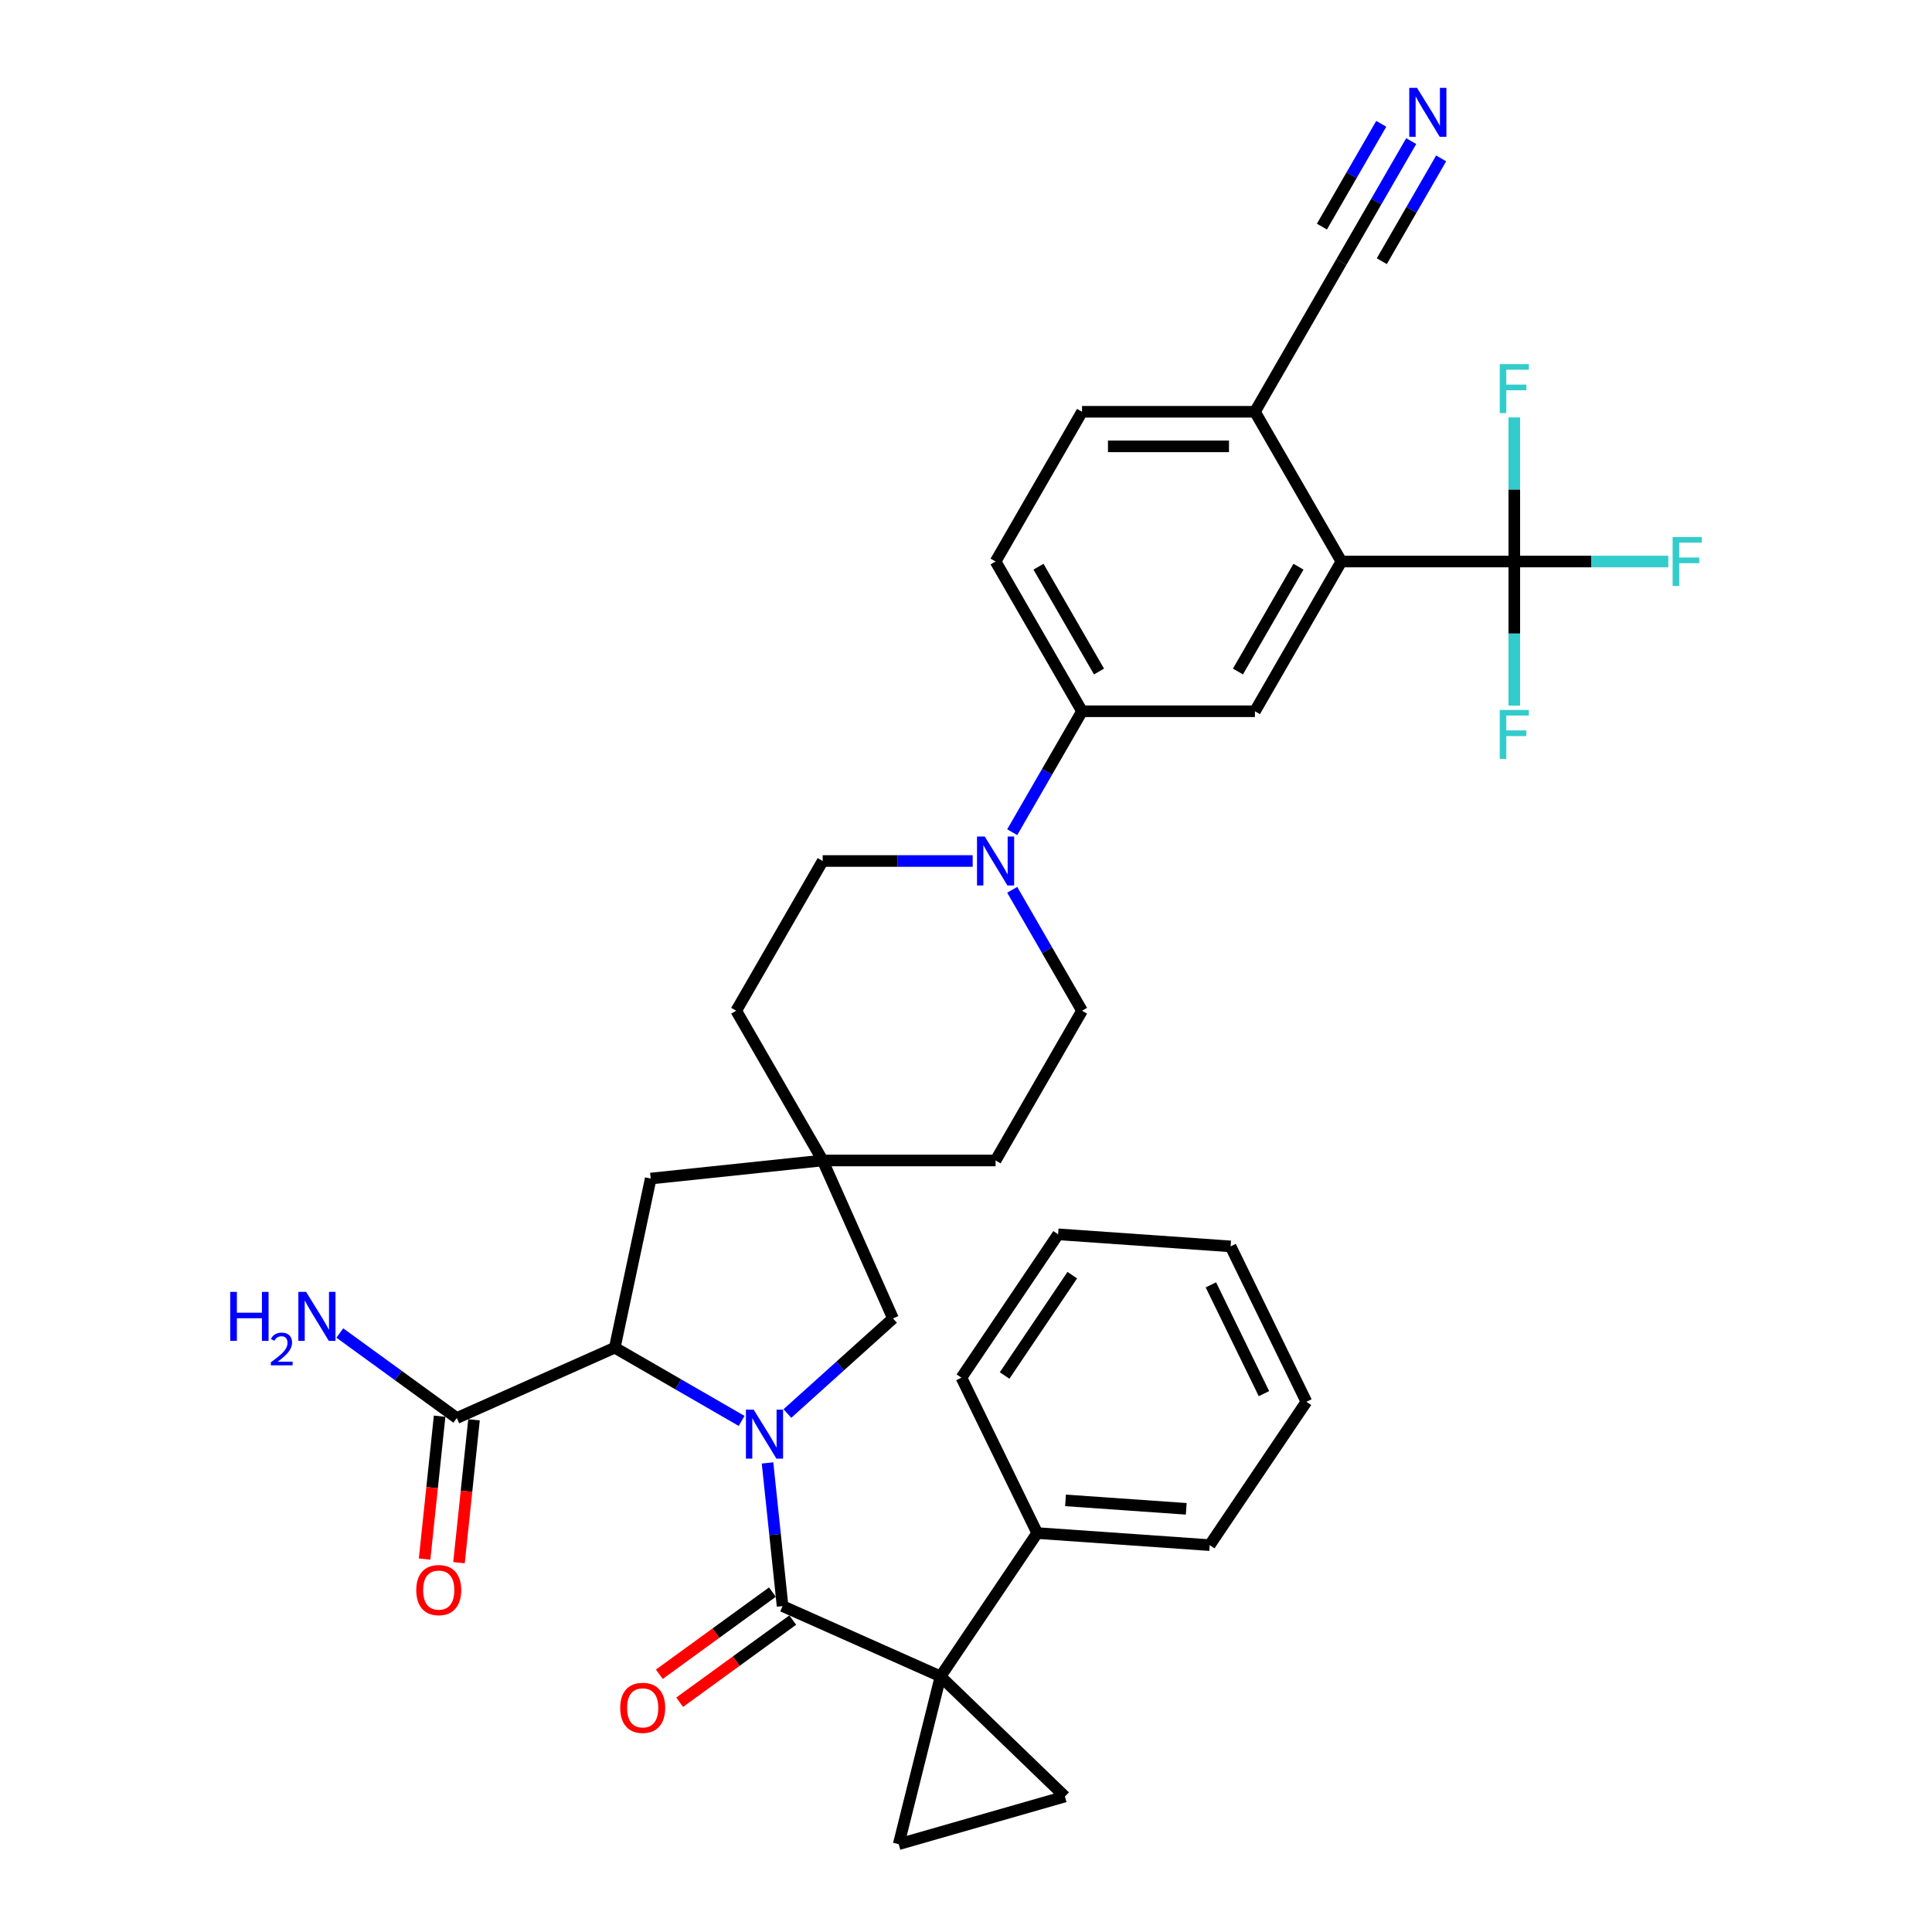<?xml version='1.0' encoding='iso-8859-1'?>
<svg version='1.1' baseProfile='full'
              xmlns='http://www.w3.org/2000/svg'
                      xmlns:rdkit='http://www.rdkit.org/xml'
                      xmlns:xlink='http://www.w3.org/1999/xlink'
                  xml:space='preserve'
width='1000px' height='1000px' viewBox='0 0 1000 1000'>
<!-- END OF HEADER -->
<rect style='opacity:1.0;fill:#FFFFFF;stroke:none' width='1000' height='1000' x='0' y='0'> </rect>
<path class='bond-1' d='M 397.274,757.213 L 401.168,794.261' style='fill:none;fill-rule:evenodd;stroke:#0000FF;stroke-width:6px;stroke-linecap:butt;stroke-linejoin:miter;stroke-opacity:1' />
<path class='bond-1' d='M 401.168,794.261 L 405.062,831.308' style='fill:none;fill-rule:evenodd;stroke:#000000;stroke-width:6px;stroke-linecap:butt;stroke-linejoin:miter;stroke-opacity:1' />
<path class='bond-2' d='M 383.858,735.462 L 351.03,716.509' style='fill:none;fill-rule:evenodd;stroke:#0000FF;stroke-width:6px;stroke-linecap:butt;stroke-linejoin:miter;stroke-opacity:1' />
<path class='bond-2' d='M 351.03,716.509 L 318.202,697.556' style='fill:none;fill-rule:evenodd;stroke:#000000;stroke-width:6px;stroke-linecap:butt;stroke-linejoin:miter;stroke-opacity:1' />
<path class='bond-11' d='M 407.556,731.634 L 434.886,707.027' style='fill:none;fill-rule:evenodd;stroke:#0000FF;stroke-width:6px;stroke-linecap:butt;stroke-linejoin:miter;stroke-opacity:1' />
<path class='bond-11' d='M 434.886,707.027 L 462.215,682.419' style='fill:none;fill-rule:evenodd;stroke:#000000;stroke-width:6px;stroke-linecap:butt;stroke-linejoin:miter;stroke-opacity:1' />
<path class='bond-0' d='M 486.82,867.709 L 405.062,831.308' style='fill:none;fill-rule:evenodd;stroke:#000000;stroke-width:6px;stroke-linecap:butt;stroke-linejoin:miter;stroke-opacity:1' />
<path class='bond-4' d='M 486.82,867.709 L 551.197,929.877' style='fill:none;fill-rule:evenodd;stroke:#000000;stroke-width:6px;stroke-linecap:butt;stroke-linejoin:miter;stroke-opacity:1' />
<path class='bond-5' d='M 486.82,867.709 L 465.169,954.545' style='fill:none;fill-rule:evenodd;stroke:#000000;stroke-width:6px;stroke-linecap:butt;stroke-linejoin:miter;stroke-opacity:1' />
<path class='bond-18' d='M 486.82,867.709 L 536.865,793.514' style='fill:none;fill-rule:evenodd;stroke:#000000;stroke-width:6px;stroke-linecap:butt;stroke-linejoin:miter;stroke-opacity:1' />
<path class='bond-17' d='M 399.802,824.068 L 370.536,845.33' style='fill:none;fill-rule:evenodd;stroke:#000000;stroke-width:6px;stroke-linecap:butt;stroke-linejoin:miter;stroke-opacity:1' />
<path class='bond-17' d='M 370.536,845.33 L 341.27,866.593' style='fill:none;fill-rule:evenodd;stroke:#FF0000;stroke-width:6px;stroke-linecap:butt;stroke-linejoin:miter;stroke-opacity:1' />
<path class='bond-17' d='M 410.323,838.548 L 381.057,859.811' style='fill:none;fill-rule:evenodd;stroke:#000000;stroke-width:6px;stroke-linecap:butt;stroke-linejoin:miter;stroke-opacity:1' />
<path class='bond-17' d='M 381.057,859.811 L 351.791,881.074' style='fill:none;fill-rule:evenodd;stroke:#FF0000;stroke-width:6px;stroke-linecap:butt;stroke-linejoin:miter;stroke-opacity:1' />
<path class='bond-9' d='M 318.202,697.556 L 236.445,733.957' style='fill:none;fill-rule:evenodd;stroke:#000000;stroke-width:6px;stroke-linecap:butt;stroke-linejoin:miter;stroke-opacity:1' />
<path class='bond-16' d='M 318.202,697.556 L 336.809,610.016' style='fill:none;fill-rule:evenodd;stroke:#000000;stroke-width:6px;stroke-linecap:butt;stroke-linejoin:miter;stroke-opacity:1' />
<path class='bond-3' d='M 783.794,290.642 L 694.299,290.642' style='fill:none;fill-rule:evenodd;stroke:#000000;stroke-width:6px;stroke-linecap:butt;stroke-linejoin:miter;stroke-opacity:1' />
<path class='bond-24' d='M 783.794,290.642 L 823.655,290.642' style='fill:none;fill-rule:evenodd;stroke:#000000;stroke-width:6px;stroke-linecap:butt;stroke-linejoin:miter;stroke-opacity:1' />
<path class='bond-24' d='M 823.655,290.642 L 863.516,290.642' style='fill:none;fill-rule:evenodd;stroke:#33CCCC;stroke-width:6px;stroke-linecap:butt;stroke-linejoin:miter;stroke-opacity:1' />
<path class='bond-25' d='M 783.794,290.642 L 783.794,327.934' style='fill:none;fill-rule:evenodd;stroke:#000000;stroke-width:6px;stroke-linecap:butt;stroke-linejoin:miter;stroke-opacity:1' />
<path class='bond-25' d='M 783.794,327.934 L 783.794,365.227' style='fill:none;fill-rule:evenodd;stroke:#33CCCC;stroke-width:6px;stroke-linecap:butt;stroke-linejoin:miter;stroke-opacity:1' />
<path class='bond-26' d='M 783.794,290.642 L 783.794,253.349' style='fill:none;fill-rule:evenodd;stroke:#000000;stroke-width:6px;stroke-linecap:butt;stroke-linejoin:miter;stroke-opacity:1' />
<path class='bond-26' d='M 783.794,253.349 L 783.794,216.057' style='fill:none;fill-rule:evenodd;stroke:#33CCCC;stroke-width:6px;stroke-linecap:butt;stroke-linejoin:miter;stroke-opacity:1' />
<path class='bond-36' d='M 551.197,929.877 L 465.169,954.545' style='fill:none;fill-rule:evenodd;stroke:#000000;stroke-width:6px;stroke-linecap:butt;stroke-linejoin:miter;stroke-opacity:1' />
<path class='bond-6' d='M 694.299,290.642 L 649.552,368.147' style='fill:none;fill-rule:evenodd;stroke:#000000;stroke-width:6px;stroke-linecap:butt;stroke-linejoin:miter;stroke-opacity:1' />
<path class='bond-6' d='M 672.086,293.318 L 640.763,347.572' style='fill:none;fill-rule:evenodd;stroke:#000000;stroke-width:6px;stroke-linecap:butt;stroke-linejoin:miter;stroke-opacity:1' />
<path class='bond-39' d='M 694.299,290.642 L 649.552,213.137' style='fill:none;fill-rule:evenodd;stroke:#000000;stroke-width:6px;stroke-linecap:butt;stroke-linejoin:miter;stroke-opacity:1' />
<path class='bond-7' d='M 503.46,445.652 L 464.637,445.652' style='fill:none;fill-rule:evenodd;stroke:#0000FF;stroke-width:6px;stroke-linecap:butt;stroke-linejoin:miter;stroke-opacity:1' />
<path class='bond-7' d='M 464.637,445.652 L 425.814,445.652' style='fill:none;fill-rule:evenodd;stroke:#000000;stroke-width:6px;stroke-linecap:butt;stroke-linejoin:miter;stroke-opacity:1' />
<path class='bond-10' d='M 523.917,430.742 L 541.987,399.444' style='fill:none;fill-rule:evenodd;stroke:#0000FF;stroke-width:6px;stroke-linecap:butt;stroke-linejoin:miter;stroke-opacity:1' />
<path class='bond-10' d='M 541.987,399.444 L 560.057,368.147' style='fill:none;fill-rule:evenodd;stroke:#000000;stroke-width:6px;stroke-linecap:butt;stroke-linejoin:miter;stroke-opacity:1' />
<path class='bond-37' d='M 523.917,460.562 L 541.987,491.859' style='fill:none;fill-rule:evenodd;stroke:#0000FF;stroke-width:6px;stroke-linecap:butt;stroke-linejoin:miter;stroke-opacity:1' />
<path class='bond-37' d='M 541.987,491.859 L 560.057,523.157' style='fill:none;fill-rule:evenodd;stroke:#000000;stroke-width:6px;stroke-linecap:butt;stroke-linejoin:miter;stroke-opacity:1' />
<path class='bond-8' d='M 649.552,368.147 L 560.057,368.147' style='fill:none;fill-rule:evenodd;stroke:#000000;stroke-width:6px;stroke-linecap:butt;stroke-linejoin:miter;stroke-opacity:1' />
<path class='bond-21' d='M 227.544,733.021 L 223.658,769.997' style='fill:none;fill-rule:evenodd;stroke:#000000;stroke-width:6px;stroke-linecap:butt;stroke-linejoin:miter;stroke-opacity:1' />
<path class='bond-21' d='M 223.658,769.997 L 219.772,806.973' style='fill:none;fill-rule:evenodd;stroke:#FF0000;stroke-width:6px;stroke-linecap:butt;stroke-linejoin:miter;stroke-opacity:1' />
<path class='bond-21' d='M 245.345,734.892 L 241.459,771.868' style='fill:none;fill-rule:evenodd;stroke:#000000;stroke-width:6px;stroke-linecap:butt;stroke-linejoin:miter;stroke-opacity:1' />
<path class='bond-21' d='M 241.459,771.868 L 237.572,808.844' style='fill:none;fill-rule:evenodd;stroke:#FF0000;stroke-width:6px;stroke-linecap:butt;stroke-linejoin:miter;stroke-opacity:1' />
<path class='bond-27' d='M 236.445,733.957 L 206.168,711.959' style='fill:none;fill-rule:evenodd;stroke:#000000;stroke-width:6px;stroke-linecap:butt;stroke-linejoin:miter;stroke-opacity:1' />
<path class='bond-27' d='M 206.168,711.959 L 175.891,689.962' style='fill:none;fill-rule:evenodd;stroke:#0000FF;stroke-width:6px;stroke-linecap:butt;stroke-linejoin:miter;stroke-opacity:1' />
<path class='bond-22' d='M 560.057,368.147 L 515.309,290.642' style='fill:none;fill-rule:evenodd;stroke:#000000;stroke-width:6px;stroke-linecap:butt;stroke-linejoin:miter;stroke-opacity:1' />
<path class='bond-22' d='M 568.846,347.572 L 537.522,293.318' style='fill:none;fill-rule:evenodd;stroke:#000000;stroke-width:6px;stroke-linecap:butt;stroke-linejoin:miter;stroke-opacity:1' />
<path class='bond-12' d='M 462.215,682.419 L 425.814,600.662' style='fill:none;fill-rule:evenodd;stroke:#000000;stroke-width:6px;stroke-linecap:butt;stroke-linejoin:miter;stroke-opacity:1' />
<path class='bond-28' d='M 425.814,600.662 L 515.309,600.662' style='fill:none;fill-rule:evenodd;stroke:#000000;stroke-width:6px;stroke-linecap:butt;stroke-linejoin:miter;stroke-opacity:1' />
<path class='bond-29' d='M 425.814,600.662 L 381.067,523.157' style='fill:none;fill-rule:evenodd;stroke:#000000;stroke-width:6px;stroke-linecap:butt;stroke-linejoin:miter;stroke-opacity:1' />
<path class='bond-35' d='M 425.814,600.662 L 336.809,610.016' style='fill:none;fill-rule:evenodd;stroke:#000000;stroke-width:6px;stroke-linecap:butt;stroke-linejoin:miter;stroke-opacity:1' />
<path class='bond-13' d='M 730.438,73.037 L 712.369,104.334' style='fill:none;fill-rule:evenodd;stroke:#0000FF;stroke-width:6px;stroke-linecap:butt;stroke-linejoin:miter;stroke-opacity:1' />
<path class='bond-13' d='M 712.369,104.334 L 694.299,135.632' style='fill:none;fill-rule:evenodd;stroke:#000000;stroke-width:6px;stroke-linecap:butt;stroke-linejoin:miter;stroke-opacity:1' />
<path class='bond-13' d='M 714.937,64.087 L 699.578,90.69' style='fill:none;fill-rule:evenodd;stroke:#0000FF;stroke-width:6px;stroke-linecap:butt;stroke-linejoin:miter;stroke-opacity:1' />
<path class='bond-13' d='M 699.578,90.69 L 684.219,117.293' style='fill:none;fill-rule:evenodd;stroke:#000000;stroke-width:6px;stroke-linecap:butt;stroke-linejoin:miter;stroke-opacity:1' />
<path class='bond-13' d='M 745.939,81.986 L 730.58,108.589' style='fill:none;fill-rule:evenodd;stroke:#0000FF;stroke-width:6px;stroke-linecap:butt;stroke-linejoin:miter;stroke-opacity:1' />
<path class='bond-13' d='M 730.58,108.589 L 715.221,135.192' style='fill:none;fill-rule:evenodd;stroke:#000000;stroke-width:6px;stroke-linecap:butt;stroke-linejoin:miter;stroke-opacity:1' />
<path class='bond-14' d='M 694.299,135.632 L 649.552,213.137' style='fill:none;fill-rule:evenodd;stroke:#000000;stroke-width:6px;stroke-linecap:butt;stroke-linejoin:miter;stroke-opacity:1' />
<path class='bond-15' d='M 649.552,213.137 L 560.057,213.137' style='fill:none;fill-rule:evenodd;stroke:#000000;stroke-width:6px;stroke-linecap:butt;stroke-linejoin:miter;stroke-opacity:1' />
<path class='bond-15' d='M 636.127,231.036 L 573.481,231.036' style='fill:none;fill-rule:evenodd;stroke:#000000;stroke-width:6px;stroke-linecap:butt;stroke-linejoin:miter;stroke-opacity:1' />
<path class='bond-30' d='M 536.865,793.514 L 626.142,799.757' style='fill:none;fill-rule:evenodd;stroke:#000000;stroke-width:6px;stroke-linecap:butt;stroke-linejoin:miter;stroke-opacity:1' />
<path class='bond-30' d='M 551.505,776.595 L 613.999,780.965' style='fill:none;fill-rule:evenodd;stroke:#000000;stroke-width:6px;stroke-linecap:butt;stroke-linejoin:miter;stroke-opacity:1' />
<path class='bond-31' d='M 536.865,793.514 L 497.633,713.077' style='fill:none;fill-rule:evenodd;stroke:#000000;stroke-width:6px;stroke-linecap:butt;stroke-linejoin:miter;stroke-opacity:1' />
<path class='bond-19' d='M 560.057,523.157 L 515.309,600.662' style='fill:none;fill-rule:evenodd;stroke:#000000;stroke-width:6px;stroke-linecap:butt;stroke-linejoin:miter;stroke-opacity:1' />
<path class='bond-20' d='M 425.814,445.652 L 381.067,523.157' style='fill:none;fill-rule:evenodd;stroke:#000000;stroke-width:6px;stroke-linecap:butt;stroke-linejoin:miter;stroke-opacity:1' />
<path class='bond-23' d='M 515.309,290.642 L 560.057,213.137' style='fill:none;fill-rule:evenodd;stroke:#000000;stroke-width:6px;stroke-linecap:butt;stroke-linejoin:miter;stroke-opacity:1' />
<path class='bond-32' d='M 626.142,799.757 L 676.187,725.562' style='fill:none;fill-rule:evenodd;stroke:#000000;stroke-width:6px;stroke-linecap:butt;stroke-linejoin:miter;stroke-opacity:1' />
<path class='bond-33' d='M 497.633,713.077 L 547.678,638.882' style='fill:none;fill-rule:evenodd;stroke:#000000;stroke-width:6px;stroke-linecap:butt;stroke-linejoin:miter;stroke-opacity:1' />
<path class='bond-33' d='M 519.979,711.956 L 555.01,660.02' style='fill:none;fill-rule:evenodd;stroke:#000000;stroke-width:6px;stroke-linecap:butt;stroke-linejoin:miter;stroke-opacity:1' />
<path class='bond-38' d='M 676.187,725.562 L 636.955,645.125' style='fill:none;fill-rule:evenodd;stroke:#000000;stroke-width:6px;stroke-linecap:butt;stroke-linejoin:miter;stroke-opacity:1' />
<path class='bond-38' d='M 654.214,721.343 L 626.752,665.037' style='fill:none;fill-rule:evenodd;stroke:#000000;stroke-width:6px;stroke-linecap:butt;stroke-linejoin:miter;stroke-opacity:1' />
<path class='bond-34' d='M 547.678,638.882 L 636.955,645.125' style='fill:none;fill-rule:evenodd;stroke:#000000;stroke-width:6px;stroke-linecap:butt;stroke-linejoin:miter;stroke-opacity:1' />
<path  class='atom-0' d='M 390.105 729.631
L 398.41 743.055
Q 399.233 744.379, 400.558 746.778
Q 401.883 749.176, 401.954 749.32
L 401.954 729.631
L 405.319 729.631
L 405.319 754.976
L 401.847 754.976
L 392.933 740.299
Q 391.895 738.58, 390.785 736.611
Q 389.711 734.642, 389.389 734.034
L 389.389 754.976
L 386.096 754.976
L 386.096 729.631
L 390.105 729.631
' fill='#0000FF'/>
<path  class='atom-8' d='M 509.707 432.979
L 518.012 446.403
Q 518.835 447.728, 520.16 450.126
Q 521.484 452.525, 521.556 452.668
L 521.556 432.979
L 524.921 432.979
L 524.921 458.324
L 521.449 458.324
L 512.535 443.647
Q 511.497 441.929, 510.387 439.96
Q 509.313 437.991, 508.991 437.382
L 508.991 458.324
L 505.697 458.324
L 505.697 432.979
L 509.707 432.979
' fill='#0000FF'/>
<path  class='atom-14' d='M 733.444 45.455
L 741.749 58.879
Q 742.573 60.203, 743.897 62.602
Q 745.222 65, 745.293 65.143
L 745.293 45.455
L 748.658 45.455
L 748.658 70.799
L 745.186 70.799
L 736.272 56.122
Q 735.234 54.404, 734.124 52.435
Q 733.051 50.466, 732.728 49.858
L 732.728 70.799
L 729.435 70.799
L 729.435 45.455
L 733.444 45.455
' fill='#0000FF'/>
<path  class='atom-18' d='M 321.025 883.983
Q 321.025 877.898, 324.032 874.497
Q 327.039 871.096, 332.659 871.096
Q 338.279 871.096, 341.286 874.497
Q 344.293 877.898, 344.293 883.983
Q 344.293 890.141, 341.251 893.649
Q 338.208 897.121, 332.659 897.121
Q 327.075 897.121, 324.032 893.649
Q 321.025 890.176, 321.025 883.983
M 332.659 894.257
Q 336.525 894.257, 338.602 891.68
Q 340.714 889.067, 340.714 883.983
Q 340.714 879.007, 338.602 876.502
Q 336.525 873.96, 332.659 873.96
Q 328.793 873.96, 326.681 876.466
Q 324.605 878.972, 324.605 883.983
Q 324.605 889.102, 326.681 891.68
Q 328.793 894.257, 332.659 894.257
' fill='#FF0000'/>
<path  class='atom-22' d='M 215.456 823.033
Q 215.456 816.947, 218.463 813.546
Q 221.47 810.146, 227.09 810.146
Q 232.71 810.146, 235.717 813.546
Q 238.724 816.947, 238.724 823.033
Q 238.724 829.19, 235.681 832.698
Q 232.639 836.171, 227.09 836.171
Q 221.505 836.171, 218.463 832.698
Q 215.456 829.226, 215.456 823.033
M 227.09 833.307
Q 230.956 833.307, 233.032 830.73
Q 235.144 828.116, 235.144 823.033
Q 235.144 818.057, 233.032 815.551
Q 230.956 813.009, 227.09 813.009
Q 223.224 813.009, 221.112 815.515
Q 219.035 818.021, 219.035 823.033
Q 219.035 828.152, 221.112 830.73
Q 223.224 833.307, 227.09 833.307
' fill='#FF0000'/>
<path  class='atom-25' d='M 865.754 277.969
L 880.825 277.969
L 880.825 280.869
L 869.155 280.869
L 869.155 288.566
L 879.536 288.566
L 879.536 291.501
L 869.155 291.501
L 869.155 303.314
L 865.754 303.314
L 865.754 277.969
' fill='#33CCCC'/>
<path  class='atom-26' d='M 776.259 367.464
L 791.33 367.464
L 791.33 370.364
L 779.66 370.364
L 779.66 378.061
L 790.041 378.061
L 790.041 380.996
L 779.66 380.996
L 779.66 392.809
L 776.259 392.809
L 776.259 367.464
' fill='#33CCCC'/>
<path  class='atom-27' d='M 776.259 188.474
L 791.33 188.474
L 791.33 191.374
L 779.66 191.374
L 779.66 199.071
L 790.041 199.071
L 790.041 202.006
L 779.66 202.006
L 779.66 213.819
L 776.259 213.819
L 776.259 188.474
' fill='#33CCCC'/>
<path  class='atom-28' d='M 119.175 668.68
L 122.612 668.68
L 122.612 679.455
L 135.571 679.455
L 135.571 668.68
L 139.007 668.68
L 139.007 694.025
L 135.571 694.025
L 135.571 682.319
L 122.612 682.319
L 122.612 694.025
L 119.175 694.025
L 119.175 668.68
' fill='#0000FF'/>
<path  class='atom-28' d='M 140.236 693.136
Q 140.85 691.553, 142.315 690.679
Q 143.78 689.781, 145.812 689.781
Q 148.34 689.781, 149.758 691.151
Q 151.175 692.522, 151.175 694.955
Q 151.175 697.436, 149.332 699.752
Q 147.513 702.067, 143.733 704.808
L 151.459 704.808
L 151.459 706.698
L 140.189 706.698
L 140.189 705.115
Q 143.307 702.894, 145.15 701.24
Q 147.017 699.586, 147.915 698.098
Q 148.813 696.609, 148.813 695.073
Q 148.813 693.467, 148.009 692.569
Q 147.206 691.671, 145.812 691.671
Q 144.465 691.671, 143.567 692.215
Q 142.67 692.758, 142.032 693.963
L 140.236 693.136
' fill='#0000FF'/>
<path  class='atom-28' d='M 158.439 668.68
L 166.744 682.105
Q 167.568 683.429, 168.892 685.828
Q 170.217 688.226, 170.288 688.369
L 170.288 668.68
L 173.653 668.68
L 173.653 694.025
L 170.181 694.025
L 161.267 679.348
Q 160.229 677.63, 159.119 675.661
Q 158.046 673.692, 157.723 673.083
L 157.723 694.025
L 154.43 694.025
L 154.43 668.68
L 158.439 668.68
' fill='#0000FF'/>
</svg>
